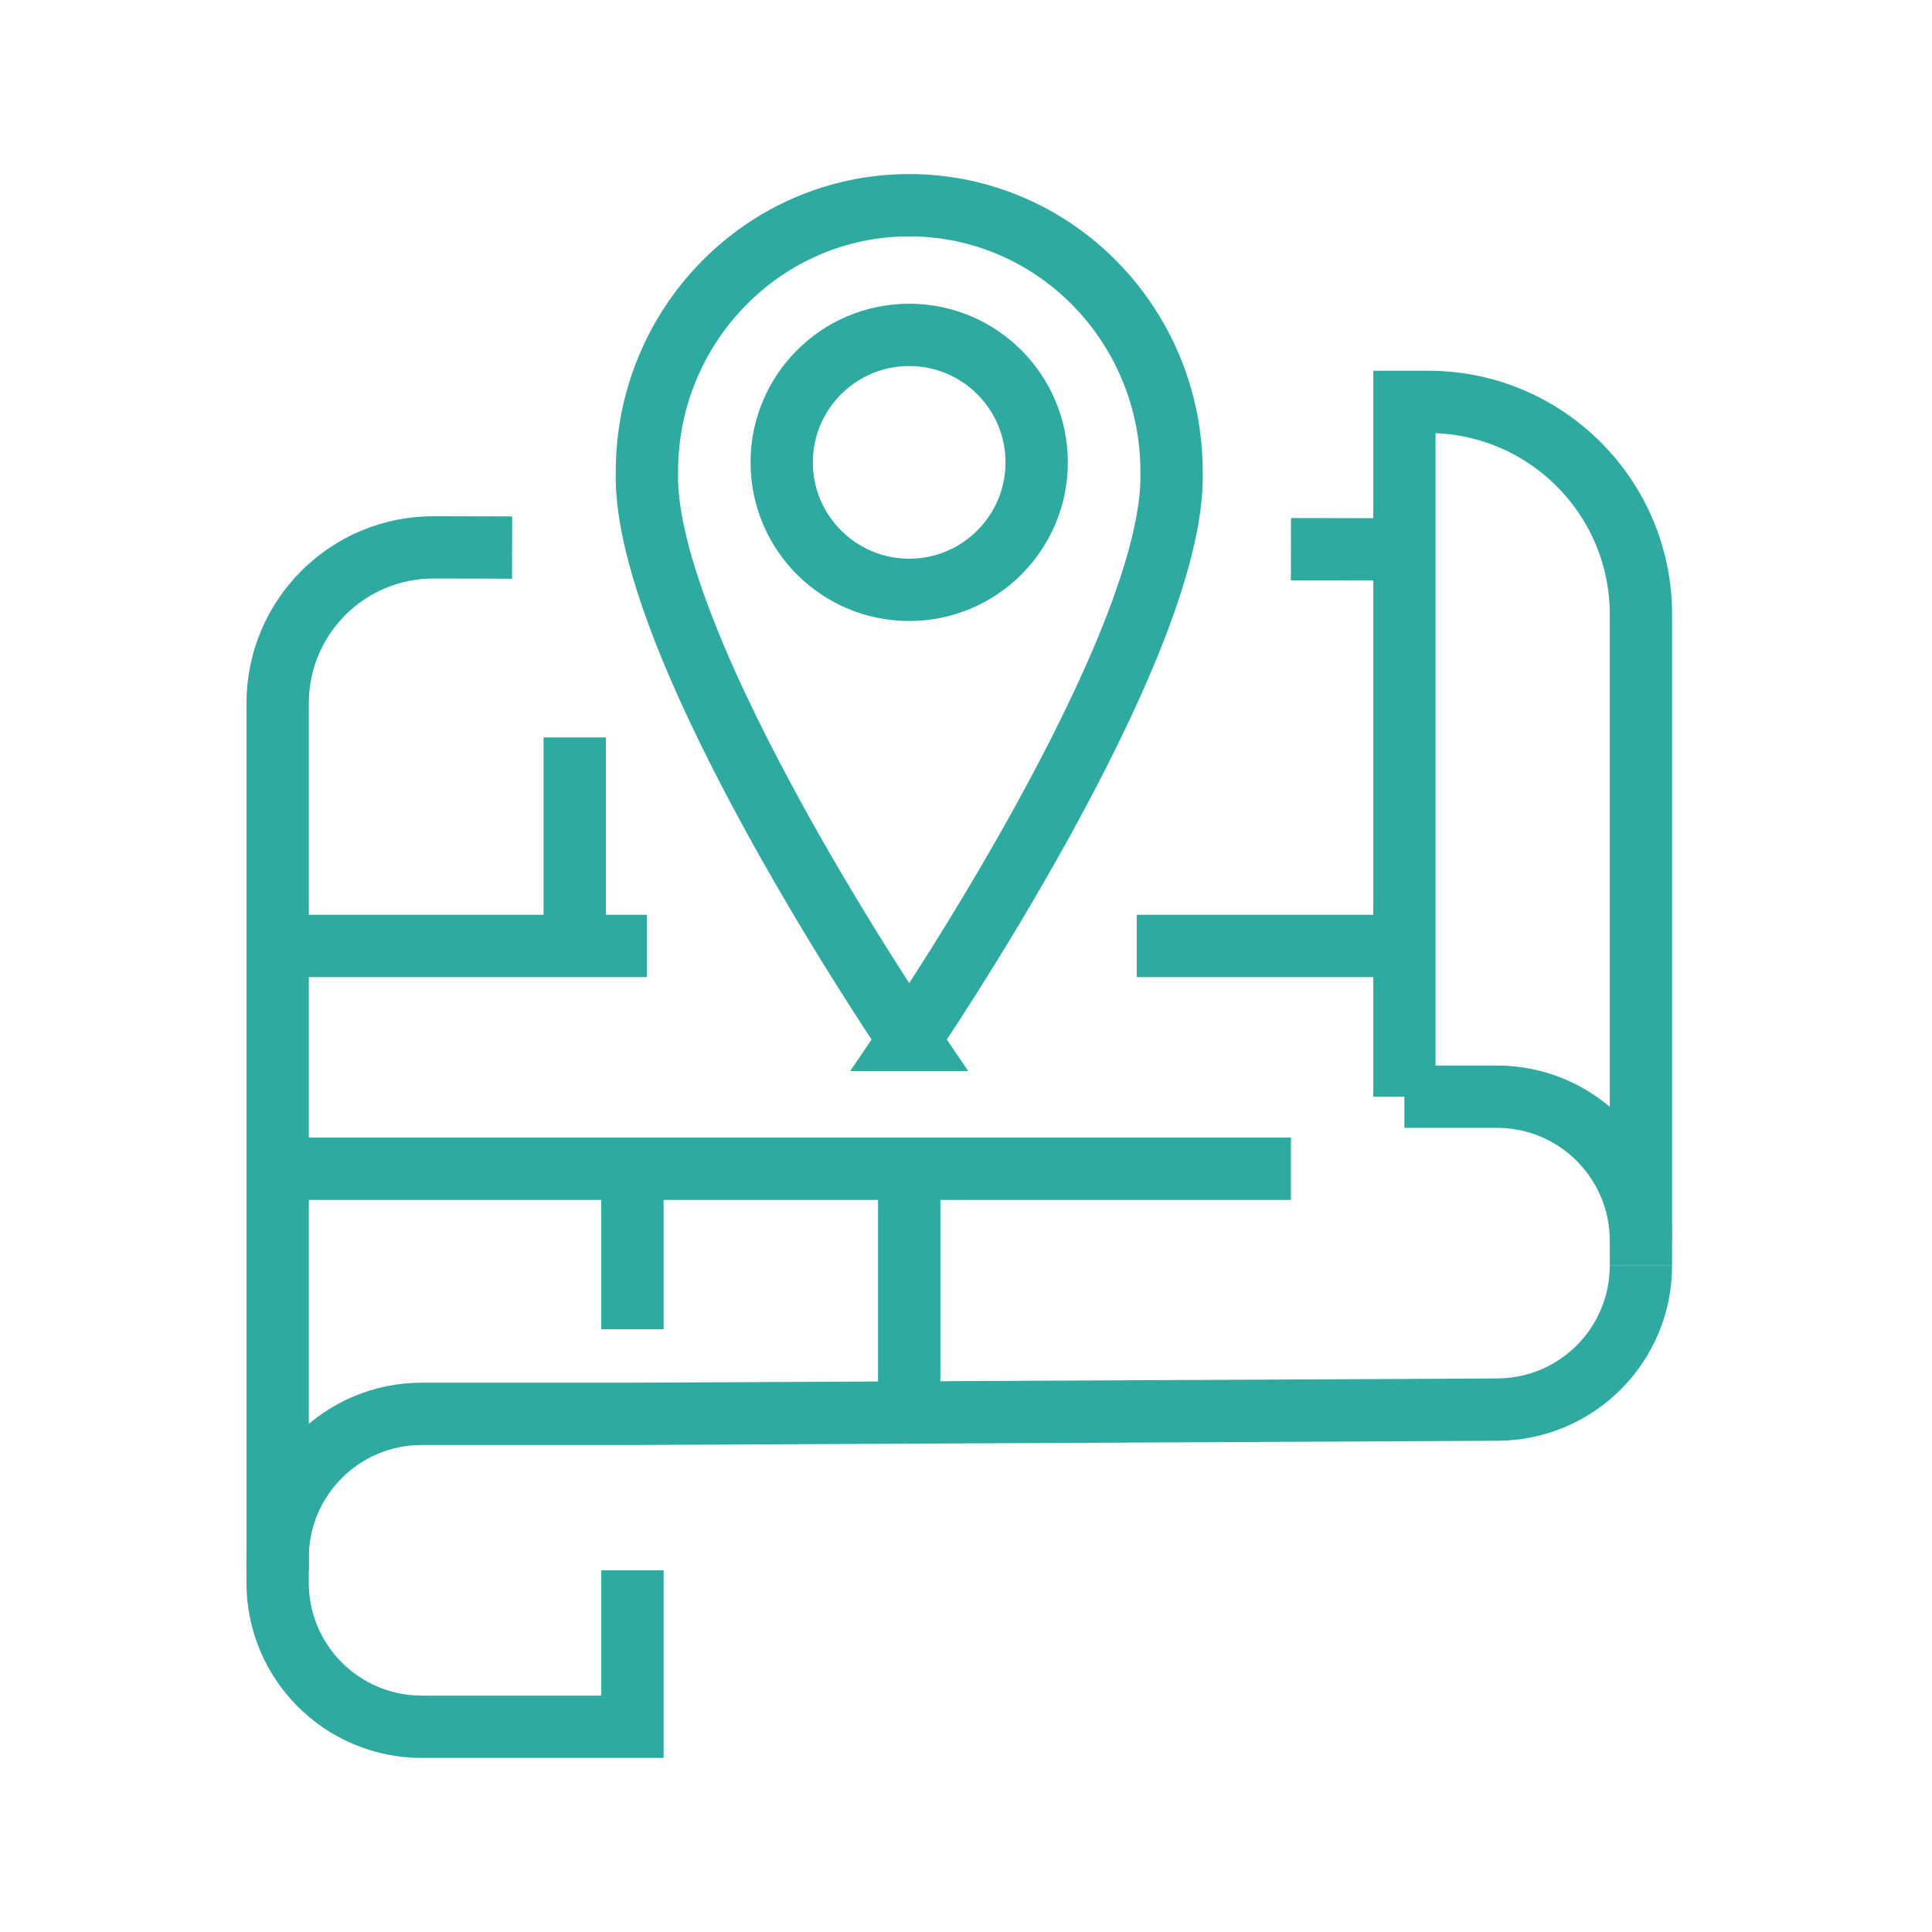 <?xml version="1.0" encoding="utf-8"?>
<!-- Generator: Adobe Illustrator 16.0.0, SVG Export Plug-In . SVG Version: 6.00 Build 0)  -->
<!DOCTYPE svg PUBLIC "-//W3C//DTD SVG 1.1//EN" "http://www.w3.org/Graphics/SVG/1.1/DTD/svg11.dtd">
<svg version="1.1" id="Calque_1" xmlns="http://www.w3.org/2000/svg" xmlns:xlink="http://www.w3.org/1999/xlink" x="0px" y="0px"
	 width="62px" height="62px" viewBox="0 0 62 62" enable-background="new 0 0 62 62" xml:space="preserve">
<g>
	<g>
		<g>
			<g>
				<g>
					<g>
						<path fill="none" stroke="#2FAAA0" stroke-width="2" stroke-miterlimit="10" d="M153.544,17.866
							c1.727,1.726,2.794,4.11,2.794,6.744c0,5.267-4.271,9.537-9.537,9.537c-5.268,0-9.537-4.27-9.537-9.537
							c0-5.268,4.27-9.537,9.537-9.537C149.435,15.073,151.819,16.14,153.544,17.866"/>
						<circle fill="none" stroke="#2FAAA0" stroke-width="2" stroke-miterlimit="10" cx="146.801" cy="24.61" r="12.087"/>
						<g>
							<g>
								<g>
									<path fill="none" stroke="#2FAAA0" stroke-width="2" stroke-miterlimit="10" d="M148.715,21.344
										c-2.469-2.185-3.853-0.299-3.957,0.462c-0.407,2.95,4.69,1.648,4.468,5.039c-0.042,0.635-1.304,3.164-4.855,1.313"/>
									
										<line fill="none" stroke="#2FAAA0" stroke-width="2" stroke-miterlimit="10" x1="146.801" y1="19.025" x2="146.801" y2="20.324"/>
									
										<line fill="none" stroke="#2FAAA0" stroke-width="2" stroke-miterlimit="10" x1="146.801" y1="28.896" x2="146.801" y2="30.194"/>
								</g>
							</g>
						</g>
					</g>
				</g>
				<g>
					<g>
						<g>
							<g>
								<g>
									<path fill="none" stroke="#2FAAA0" stroke-width="2" stroke-miterlimit="10" d="M138.952,46.34
										c2.021-0.643,3.945-0.611,6.029-0.568c1.52,0.031,3.148-0.047,4.554-0.686c1.08-0.49,2.539-1.748,1.832-3.078
										c-0.385-0.727-1.269-1.041-2.09-1.102c-1.934-0.141-3.871-0.08-5.809-0.279c-2.271-0.232-4.281-0.381-6.391-1.275
										c-1.115-0.475-2.209-0.816-3.428-0.818c-1.14-0.002-2.266,1-3.119,1.701c-1.976,1.623-2.551,3.736-5.124,5.404"/>
									<path fill="none" stroke="#2FAAA0" stroke-width="2" stroke-miterlimit="10" d="M131.906,53.447
										c2.928-2.35,5.216-1.875,8.016-1.494c1.091,0.148,2.188,0.26,3.291,0.271c2.367,0.023,4.515-0.559,6.61-1.643
										c3.123-1.617,5.72-4.07,8.034-6.684c0.854-0.965,1.659-1.975,2.409-3.023c0.464-0.65,1.082-1.361,1.346-2.154
										c0.413-1.24-0.792-2.393-2.005-1.912c-1.002,0.4-2.025,1.326-2.609,1.836c-1.09,0.949-2.104,2.189-2.852,3.391
										c-0.224,0.357-0.549,0.641-0.931,0.822l-2.172,1.186"/>
								</g>
							</g>
						</g>
						<path fill="none" stroke="#2FAAA0" stroke-width="2" stroke-miterlimit="10" d="M132.947,57.262l-3.1,2.58
							c-0.696,0.58-1.73,0.484-2.311-0.211l-8.579-10.307c-0.58-0.697-0.485-1.732,0.212-2.311l3.099-2.58
							c0.697-0.58,1.731-0.484,2.312,0.211l8.578,10.307C133.738,55.648,133.644,56.682,132.947,57.262z"/>
					</g>
				</g>
			</g>
		</g>
	</g>
</g>
<g>
	<g>
		<g>
			<path fill="none" stroke="#2FAAA0" stroke-width="2" stroke-miterlimit="10" d="M49.802-43.308v6.026
				c0,2.395-1.94,4.336-4.335,4.336H15.115c-2.394,0-4.335-1.941-4.335-4.336v-38.719c0-2.394,1.941-4.334,4.335-4.334h30.352
				c2.395,0,4.335,1.94,4.335,4.334v3.311"/>
			<path fill="none" stroke="#2FAAA0" stroke-width="2" stroke-miterlimit="10" d="M44.636-44.924L35.3-42.038l2.319-9.492
				l18.237-19.368c1.202-1.278,3.214-1.339,4.491-0.136l2.389,2.249c1.277,1.203,1.338,3.214,0.135,4.492L44.636-44.924z"/>
			
				<line fill="none" stroke="#2FAAA0" stroke-width="2" stroke-miterlimit="10" x1="52.498" y1="-67.332" x2="59.513" y2="-60.727"/>
			<line fill="none" stroke="#2FAAA0" stroke-width="2" stroke-miterlimit="10" x1="37.619" y1="-51.53" x2="44.636" y2="-44.924"/>
			
				<line fill="none" stroke="#2FAAA0" stroke-width="2" stroke-miterlimit="10" x1="56.006" y1="-64.029" x2="41.127" y2="-48.226"/>
			
				<line fill="none" stroke="#2FAAA0" stroke-width="2" stroke-miterlimit="10" x1="16.827" y1="-57.295" x2="38.534" y2="-57.295"/>
			
				<line fill="none" stroke="#2FAAA0" stroke-width="2" stroke-miterlimit="10" x1="16.827" y1="-49.132" x2="32.405" y2="-49.132"/>
			
				<line fill="none" stroke="#2FAAA0" stroke-width="2" stroke-miterlimit="10" x1="16.827" y1="-40.968" x2="30.785" y2="-40.968"/>
			<g>
				<g>
					
						<line fill="none" stroke="#2FAAA0" stroke-width="2" stroke-miterlimit="10" x1="42.4" y1="-73.737" x2="36.278" y2="-64.474"/>
					
						<line fill="none" stroke="#2FAAA0" stroke-width="2" stroke-miterlimit="10" x1="36.34" y1="-73.737" x2="42.46" y2="-64.474"/>
				</g>
				<g>
					
						<line fill="none" stroke="#2FAAA0" stroke-width="2" stroke-miterlimit="10" x1="21.534" y1="-73.737" x2="21.534" y2="-64.474"/>
					
						<line fill="none" stroke="#2FAAA0" stroke-width="2" stroke-miterlimit="10" x1="18.122" y1="-73.737" x2="24.946" y2="-73.737"/>
				</g>
				<g>
					<polyline fill="none" stroke="#2FAAA0" stroke-width="2" stroke-miterlimit="10" points="33.639,-64.474 29.921,-73.737 
						26.203,-64.474 					"/>
					
						<line fill="none" stroke="#2FAAA0" stroke-width="2" stroke-miterlimit="10" x1="31.56" y1="-67.401" x2="28.283" y2="-67.401"/>
					
						<line fill="none" stroke="#2FAAA0" stroke-width="2" stroke-miterlimit="10" x1="32.464" y1="-67.401" x2="27.378" y2="-67.401"/>
				</g>
			</g>
		</g>
	</g>
</g>
<g>
	<g>
		<g>
			<polyline fill="none" stroke="#2FAAA0" stroke-width="2" stroke-miterlimit="10" points="-82.448,120.695 -82.333,110.578 
				-79.407,110.578 -84.96,101.98 -90.514,110.578 -87.588,110.578 -87.703,120.695 			"/>
			<polyline fill="none" stroke="#2FAAA0" stroke-width="2" stroke-miterlimit="10" points="-45.106,109.045 -44.992,98.928 
				-42.065,98.928 -47.619,90.33 -53.173,98.928 -50.246,98.928 -50.361,109.045 			"/>
		</g>
		<g>
			<g>
				<path fill="none" stroke="#2FAAA0" stroke-width="2" stroke-miterlimit="10" d="M-59.102,110.213
					c4.191,2.209,6.689,6.527,6.689,11.084c0,0.297-0.01,0.592-0.031,0.889"/>
				<path fill="none" stroke="#2FAAA0" stroke-width="2" stroke-miterlimit="10" d="M-74.696,122.186
					c-0.021-0.297-0.031-0.592-0.031-0.887c0-4.561,2.496-8.879,6.69-11.086"/>
				<path fill="none" stroke="#2FAAA0" stroke-width="2" stroke-miterlimit="10" d="M-67.5,110.287h7.869
					c0.773,0,1.399-0.627,1.399-1.398v-0.412c0-0.773-0.626-1.4-1.399-1.4H-67.5c-0.773,0-1.4,0.627-1.4,1.4v0.412
					C-68.9,109.66-68.273,110.287-67.5,110.287z"/>
				<path fill="none" stroke="#2FAAA0" stroke-width="2" stroke-miterlimit="10" d="M-60.389,106.799l0.256-0.367
					c1.111-1.598,1.755-3.459,1.879-5.379c0.057-0.883-0.832-1.521-1.66-1.211c-0.592,0.225-1.153,0.41-1.299,0.373
					c-0.178-0.045-0.854-0.816-1.456-1.541c-0.524-0.627-1.505-0.576-1.962,0.102l-1.161,1.727l-1.308-0.213
					c-1.02-0.166-1.76,0.916-1.262,1.822c0.157,0.285,0.298,0.578,0.425,0.877c0.506,1.195,0.763,2.498,0.74,3.822l-0.004,0.266"/>
				
					<line fill="none" stroke="#2FAAA0" stroke-width="2" stroke-miterlimit="10" x1="-61.905" y1="103.598" x2="-61.213" y2="100.215"/>
				
					<line fill="none" stroke="#2FAAA0" stroke-width="2" stroke-miterlimit="10" x1="-65.792" y1="100.502" x2="-65.151" y2="103.113"/>
				<g>
					<path fill="none" stroke="#2FAAA0" stroke-width="2" stroke-miterlimit="10" d="M-66.404,123.113
						c0.545,0.711,1.503,1.184,2.596,1.184c1.696,0,3.071-1.141,3.071-2.547c0-1.604-1.512-2.271-2.85-2.537
						c-1.193-0.238-2.499-0.895-2.499-2.303c0-1.277,1.249-2.313,2.789-2.313c0.978,0,1.839,0.418,2.336,1.051"/>
					
						<line fill="none" stroke="#2FAAA0" stroke-width="2" stroke-miterlimit="10" x1="-63.57" y1="124.406" x2="-63.57" y2="126.207"/>
					
						<line fill="none" stroke="#2FAAA0" stroke-width="2" stroke-miterlimit="10" x1="-63.57" y1="112.563" x2="-63.57" y2="114.439"/>
				</g>
			</g>
			<g>
				<path fill="none" stroke="#2FAAA0" stroke-width="2" stroke-miterlimit="10" d="M-56.615,127.91l6.508-4.033
					c0.043-0.027,0.086-0.051,0.129-0.076c2.375-1.332,4.873,1.537,3.321,3.775c-0.245,0.352-0.558,0.666-0.934,0.92l-11.815,8.641
					c-1.002,0.732-2.229,1.098-3.469,1.029l-7.057-0.381c-1.899-0.102-3.709,0.727-4.875,2.188"/>
				<path fill="none" stroke="#2FAAA0" stroke-width="2" stroke-miterlimit="10" d="M-70.195,132.299h8.9
					c1.182,0,2.141-0.957,2.141-2.141l0,0c0-1.182-0.959-2.141-2.141-2.141h-8.034c-0.549,0-1.071-0.242-1.424-0.662l-0.318-0.379
					c-0.957-1.139-2.316-1.863-3.795-2.02l0,0c-1.874-0.199-3.726,0.531-4.958,1.957l-4.457,5.305"/>
				<path fill="none" stroke="#2FAAA0" stroke-width="2" stroke-miterlimit="10" d="M-77.511,146.02l1.839-2.428
					c0.542-0.715,0.411-1.734-0.297-2.289l-9.914-7.771c-0.724-0.566-1.772-0.432-2.328,0.303l-1.806,2.385"/>
			</g>
		</g>
	</g>
</g>
<g>
	<g>
		<g>
			<g>
				<path fill="none" stroke="#2FAAA0" stroke-width="2" stroke-miterlimit="10" d="M29.176,33.371c0,0,8.579-12.584,8.421-18.233
					c0-4.723-3.771-8.552-8.421-8.552h0.003c-4.649,0-8.419,3.83-8.419,8.552c-0.158,5.649,8.419,18.233,8.419,18.233H29.176z"/>
				<circle fill="none" stroke="#2FAAA0" stroke-width="2" stroke-miterlimit="10" cx="29.177" cy="14.838" r="4.091"/>
			</g>
			<g>
				<path fill="none" stroke="#2FAAA0" stroke-width="2" stroke-miterlimit="10" d="M16.434,17.572l-2.501-0.006
					c-2.771-0.013-5.022,2.23-5.022,5v27.828"/>
				<line fill="none" stroke="#2FAAA0" stroke-width="2" stroke-miterlimit="10" x1="45.067" y1="17.63" x2="41.427" y2="17.625"/>
				<path fill="none" stroke="#2FAAA0" stroke-width="2" stroke-miterlimit="10" d="M45.068,35.194h2.969
					c2.551,0,4.623,2.069,4.623,4.624"/>
				<path fill="none" stroke="#2FAAA0" stroke-width="2" stroke-miterlimit="10" d="M52.659,40.613c0,2.555-2.069,4.623-4.623,4.623
					l-27.74,0.136h-6.762c-2.555,0-4.625,2.069-4.625,4.623v0.795c0,2.554,2.07,4.624,4.625,4.624h6.762v-5.021"/>
				<line fill="none" stroke="#2FAAA0" stroke-width="2" stroke-miterlimit="10" x1="20.296" y1="37.507" x2="20.296" y2="42.659"/>
				<line fill="none" stroke="#2FAAA0" stroke-width="2" stroke-miterlimit="10" x1="29.178" y1="37.507" x2="29.178" y2="45.165"/>
				<path fill="none" stroke="#2FAAA0" stroke-width="2" stroke-miterlimit="10" d="M52.66,40.614v-0.796V19.722
					c0-3.768-3.056-6.825-6.829-6.825h-0.763v22.297"/>
			</g>
		</g>
		<line fill="none" stroke="#2FAAA0" stroke-width="2" stroke-miterlimit="10" x1="36.479" y1="30.356" x2="45.067" y2="30.356"/>
		<line fill="none" stroke="#2FAAA0" stroke-width="2" stroke-miterlimit="10" x1="8.91" y1="30.356" x2="20.758" y2="30.356"/>
		<line fill="none" stroke="#2FAAA0" stroke-width="2" stroke-miterlimit="10" x1="8.91" y1="37.507" x2="41.427" y2="37.507"/>
		<line fill="none" stroke="#2FAAA0" stroke-width="2" stroke-miterlimit="10" x1="18.443" y1="30.356" x2="18.443" y2="23.664"/>
	</g>
</g>
<g>
	<g>
		<g>
			<path fill="#2FAAA0" stroke="#2FAAA0" stroke-width="0.75" stroke-miterlimit="10" d="M-69.095,20.575
				c-11.153,0-20.225-9.074-20.225-20.226c0-11.152,9.072-20.224,20.225-20.224c4.415,0,8.609,1.396,12.13,4.039
				c0.303,0.229,0.364,0.657,0.137,0.96c-0.229,0.304-0.658,0.363-0.96,0.137c-3.281-2.463-7.191-3.766-11.307-3.766
				c-10.396,0-18.854,8.458-18.854,18.853s8.458,18.853,18.854,18.853c10.395,0,18.853-8.458,18.853-18.853
				c0-4.115-1.303-8.025-3.766-11.306c-0.228-0.304-0.166-0.733,0.137-0.96s0.732-0.168,0.96,0.137
				c2.644,3.521,4.04,7.715,4.04,12.13C-48.872,11.501-57.945,20.575-69.095,20.575z"/>
		</g>
	</g>
	<g>
		<g>
			<path fill="#2FAAA0" stroke="#2FAAA0" stroke-width="0.75" stroke-miterlimit="10" d="M-69.095,12.961
				c-6.955,0-12.612-5.654-12.612-12.611c0-6.954,5.657-12.61,12.612-12.61c2.335,0,4.616,0.643,6.597,1.86
				c0.322,0.199,0.423,0.622,0.225,0.943c-0.198,0.323-0.62,0.424-0.943,0.225c-1.763-1.085-3.797-1.658-5.878-1.658
				c-6.198,0-11.241,5.043-11.241,11.24c0,6.199,5.042,11.242,11.241,11.242c6.197,0,11.24-5.043,11.24-11.242
				c0-2.089-0.576-4.124-1.666-5.891c-0.2-0.322-0.1-0.745,0.225-0.944c0.32-0.2,0.743-0.098,0.942,0.224
				c1.223,1.983,1.87,4.27,1.87,6.61C-56.484,7.307-62.142,12.961-69.095,12.961z"/>
		</g>
	</g>
	<g>
		<g>
			<path fill="#2FAAA0" stroke="#2FAAA0" stroke-width="0.75" stroke-miterlimit="10" d="M-69.095,5.946
				c-3.086,0-5.597-2.51-5.597-5.597c0-3.085,2.51-5.597,5.597-5.597c0.381,0,0.758,0.037,1.127,0.113
				c0.371,0.076,0.609,0.438,0.535,0.81c-0.078,0.371-0.44,0.607-0.811,0.534c-0.277-0.055-0.564-0.086-0.851-0.086
				c-2.33,0-4.227,1.896-4.227,4.226c0,2.331,1.896,4.226,4.227,4.226c2.329,0,4.225-1.895,4.225-4.226
				c0-0.287-0.028-0.574-0.086-0.854c-0.077-0.371,0.162-0.733,0.533-0.808c0.371-0.078,0.734,0.161,0.811,0.534
				C-63.537-0.41-63.5-0.032-63.5,0.35C-63.5,3.437-66.01,5.946-69.095,5.946z"/>
		</g>
	</g>
	<g>
		<g>
			<g>
				<path fill="#2FAAA0" stroke="#2FAAA0" stroke-width="0.75" stroke-miterlimit="10" d="M-69.095,1.036
					c-0.177,0-0.352-0.068-0.486-0.201c-0.267-0.267-0.267-0.702,0-0.969l15.637-15.636c0.267-0.27,0.701-0.27,0.969,0
					c0.268,0.267,0.268,0.7,0,0.968L-68.61,0.835C-68.744,0.968-68.919,1.036-69.095,1.036z"/>
			</g>
		</g>
		<g>
			<g>
				<path fill="#2FAAA0" stroke="#2FAAA0" stroke-width="0.75" stroke-miterlimit="10" d="M-53.46-14.601
					c-0.103,0-0.205-0.023-0.303-0.071c-0.264-0.13-0.415-0.414-0.377-0.704l0.73-5.521c0.02-0.149,0.088-0.287,0.195-0.395
					l5.189-5.189c0.206-0.208,0.524-0.26,0.787-0.13c0.264,0.13,0.415,0.415,0.376,0.707l-0.726,5.494
					c-0.02,0.149-0.088,0.288-0.193,0.394l-5.193,5.213C-53.106-14.67-53.282-14.601-53.46-14.601z M-52.081-20.485l-0.434,3.278
					l3.598-3.612l0.431-3.262L-52.081-20.485z"/>
			</g>
		</g>
		<g>
			<g>
				<path fill="#2FAAA0" stroke="#2FAAA0" stroke-width="0.75" stroke-miterlimit="10" d="M-53.46-14.601
					c-0.257,0-0.497-0.147-0.614-0.382c-0.13-0.264-0.078-0.581,0.131-0.787l5.188-5.191c0.105-0.106,0.245-0.174,0.395-0.194
					l5.52-0.731c0.293-0.035,0.575,0.114,0.706,0.378c0.129,0.264,0.076,0.58-0.133,0.787l-5.214,5.193
					c-0.105,0.106-0.244,0.174-0.394,0.194l-5.494,0.727C-53.4-14.602-53.429-14.601-53.46-14.601z M-47.951-19.825l-3.596,3.595
					l3.262-0.432l3.612-3.598L-47.951-19.825z"/>
			</g>
		</g>
	</g>
</g>
<g>
	<g>
		<path fill="none" stroke="#2FAAA0" stroke-width="2" stroke-miterlimit="10" d="M103.099-41.582l4.856-1.676
			c2.072-0.715,4.341-0.617,6.344,0.278l2.115,0.942c0.673,0.3,1.402,0.455,2.141,0.455h10.5c2.67,0,4.834,2.165,4.834,4.833l0,0
			c0,0.839-0.679,1.518-1.517,1.518h-11.665"/>
		<path fill="none" stroke="#2FAAA0" stroke-width="2" stroke-miterlimit="10" d="M133.833-37.485l8.04-3.942
			c2.418-1.181,5.279-0.667,7.138,1.178c0.362,0.36,0.268,0.974-0.186,1.214l-15.495,8.178c-0.65,0.363-8.372,3.034-10.912,3.761
			c-0.651,0.188-1.34,0.234-2,0.08c-0.203-0.048-0.4-0.106-0.597-0.177l-10.153-3.634c-0.867-0.353-1.85-0.29-2.668,0.166
			l-3.9,2.166"/>
		<path fill="none" stroke="#2FAAA0" stroke-width="2" stroke-miterlimit="10" d="M96.872-26.681h3.785
			c1.296,0,2.347-1.051,2.347-2.346v-12.358c0-1.296-1.051-2.346-2.347-2.346h-3.785"/>
	</g>
	<g>
		<g>
			<circle fill="none" stroke="#2FAAA0" stroke-width="2" stroke-miterlimit="10" cx="136.854" cy="-52.475" r="4.166"/>
			<path fill="none" stroke="#2FAAA0" stroke-width="2" stroke-miterlimit="10" d="M136.855-60.174
				c-3.707,0-6.799,2.618-7.531,6.105h-13.459v-4.521l-3.115,0.005v2.463h-3.918v-5.932h-3.115v7.996l-2.718-0.023v3.13h26.31
				c0.741,3.699,4.134,6.44,8.111,6.155c3.788-0.27,6.853-3.343,7.115-7.131C144.844-56.428,141.287-60.174,136.855-60.174z"/>
		</g>
	</g>
</g>
</svg>
